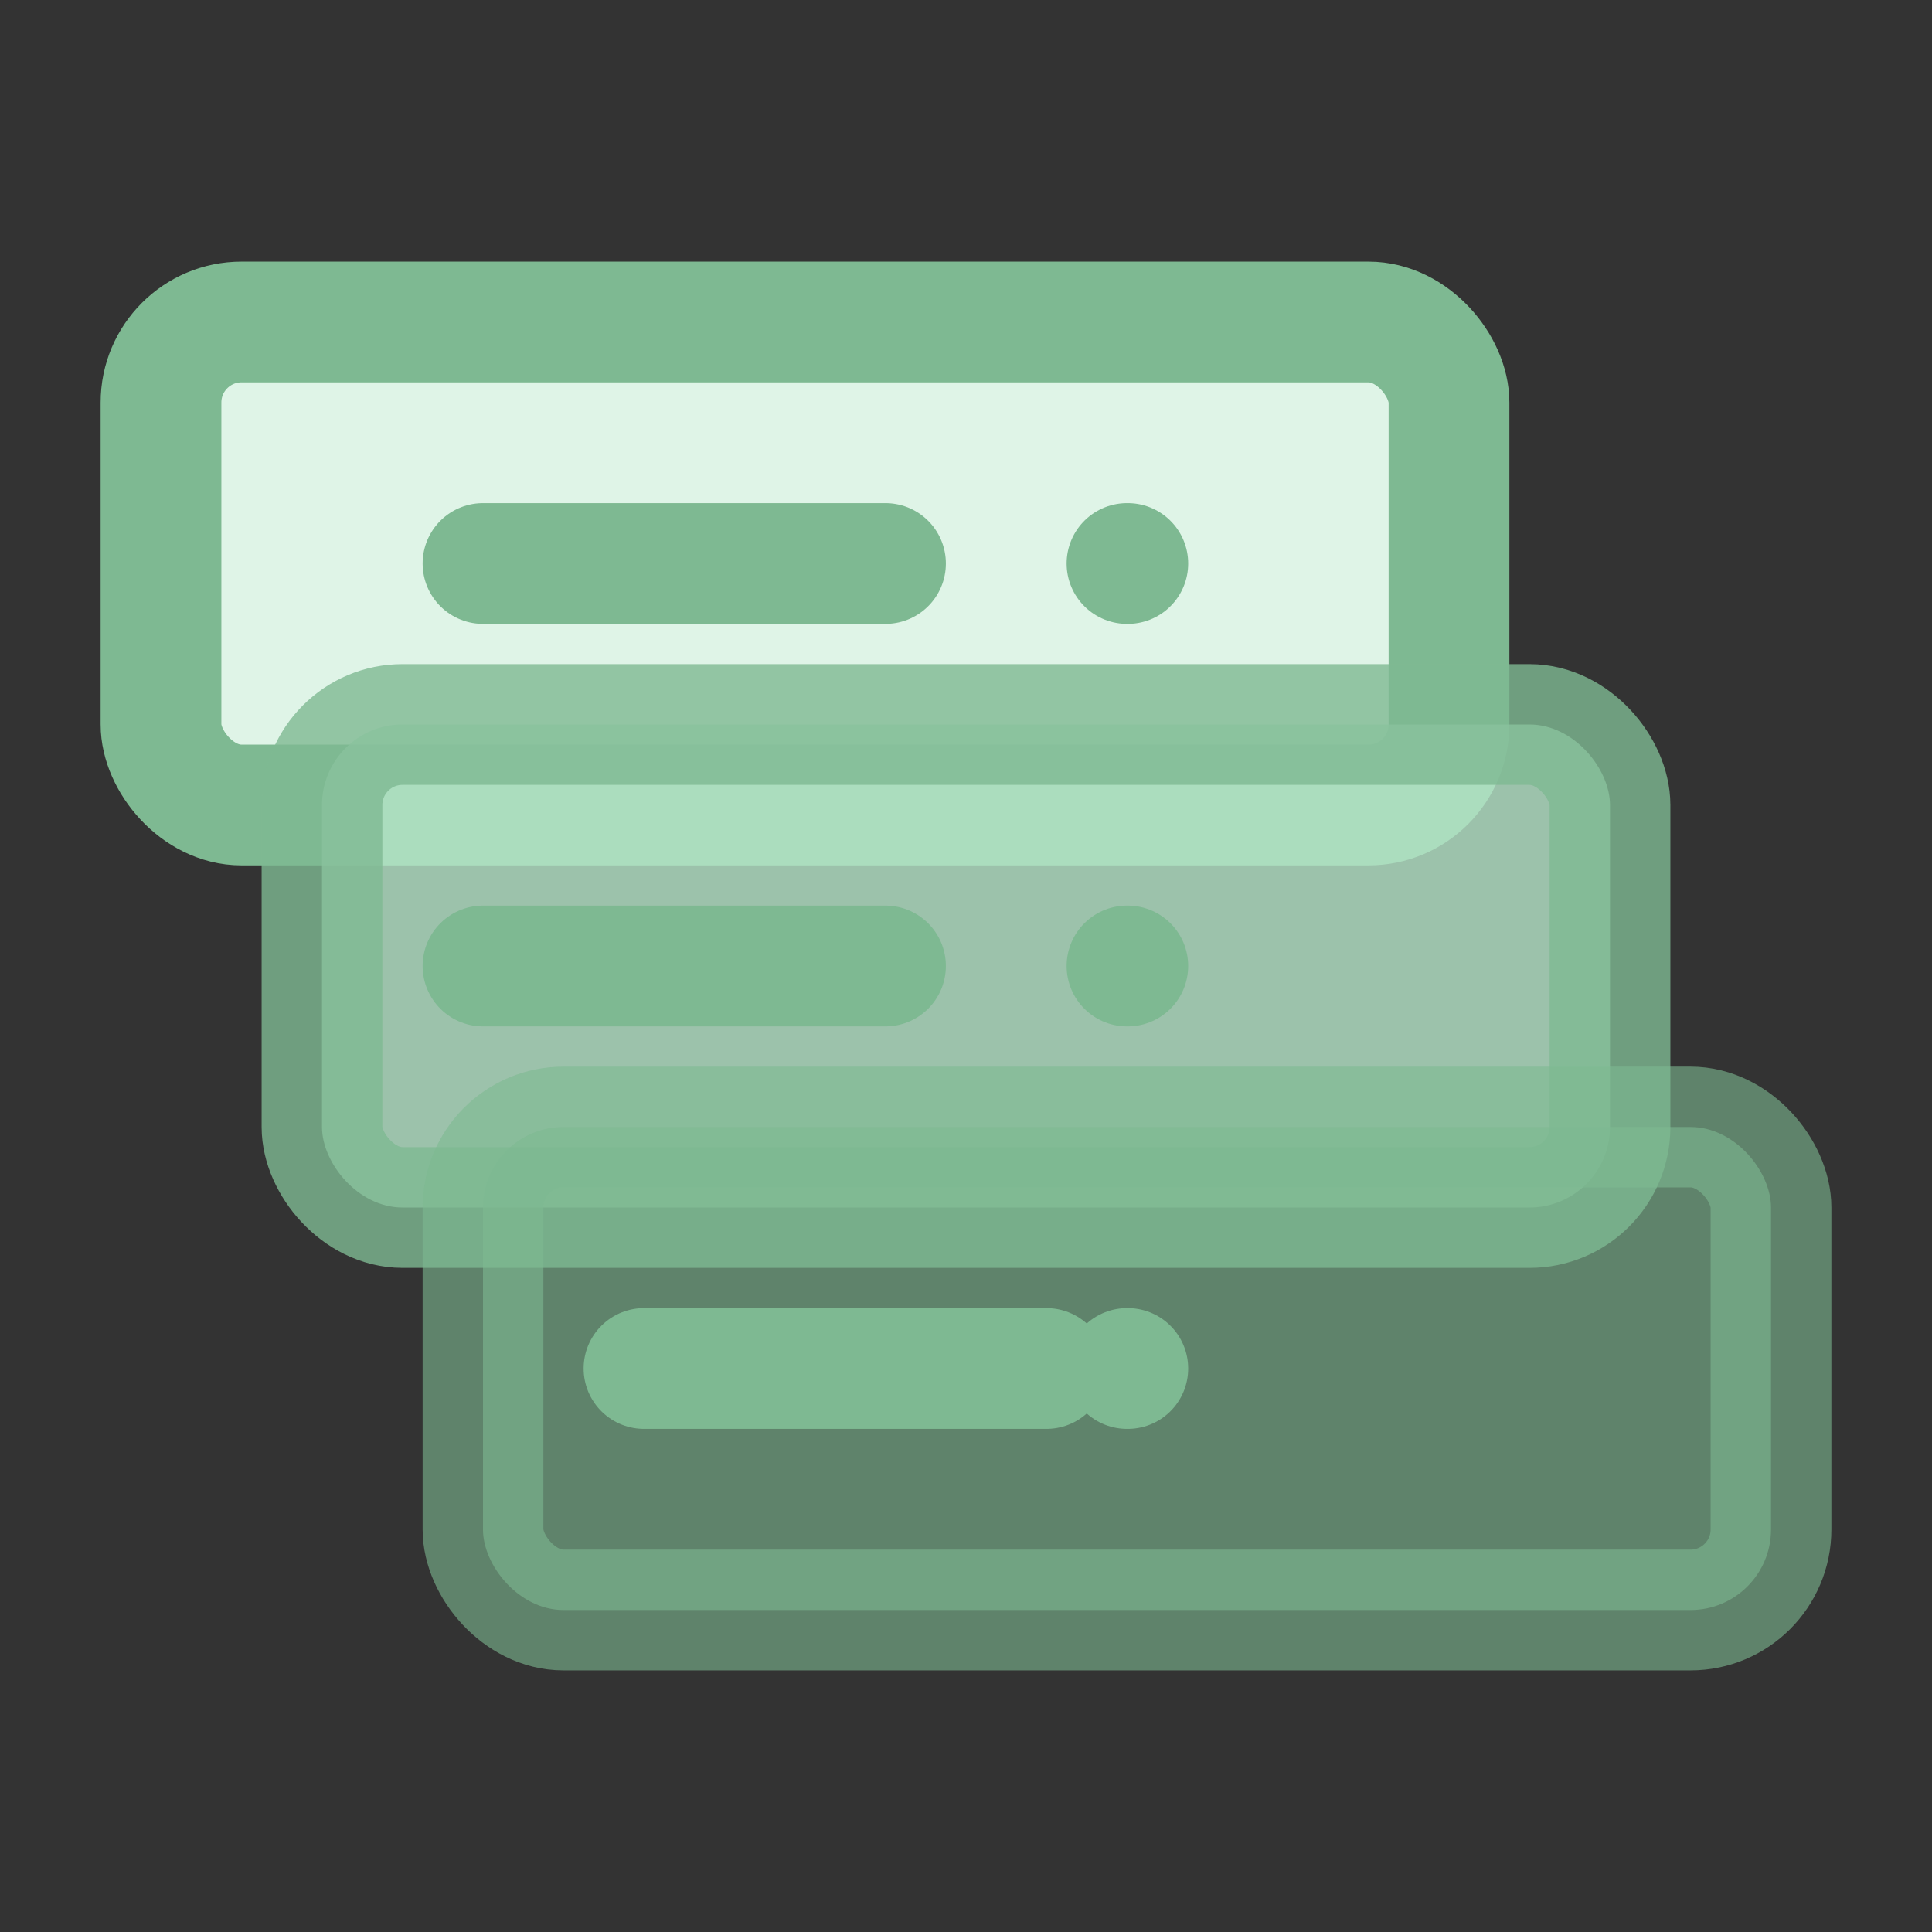 <svg xmlns="http://www.w3.org/2000/svg" viewBox="0 0 24 24" fill="none" stroke="#7eb992" stroke-width="1.5" stroke-linecap="round" stroke-linejoin="round">
  <rect x="0" y="0" width="24" height="24" fill="#333333" stroke="none"/>
  <rect x="2" y="4" width="16" height="6" rx="1" ry="1" fill="#dff4e7"/>
  <rect x="4" y="9" width="16" height="6" rx="1" ry="1" fill="#b6e6c9" opacity="0.8"/>
  <rect x="6" y="14" width="16" height="6" rx="1" ry="1" fill="#7eb992" opacity="0.6"/>
  <path d="M14 7h.01M14 12h.01M14 17h.01"/>
  <path d="M6 7h5M6 12h5M8 17h5"/>
</svg> 